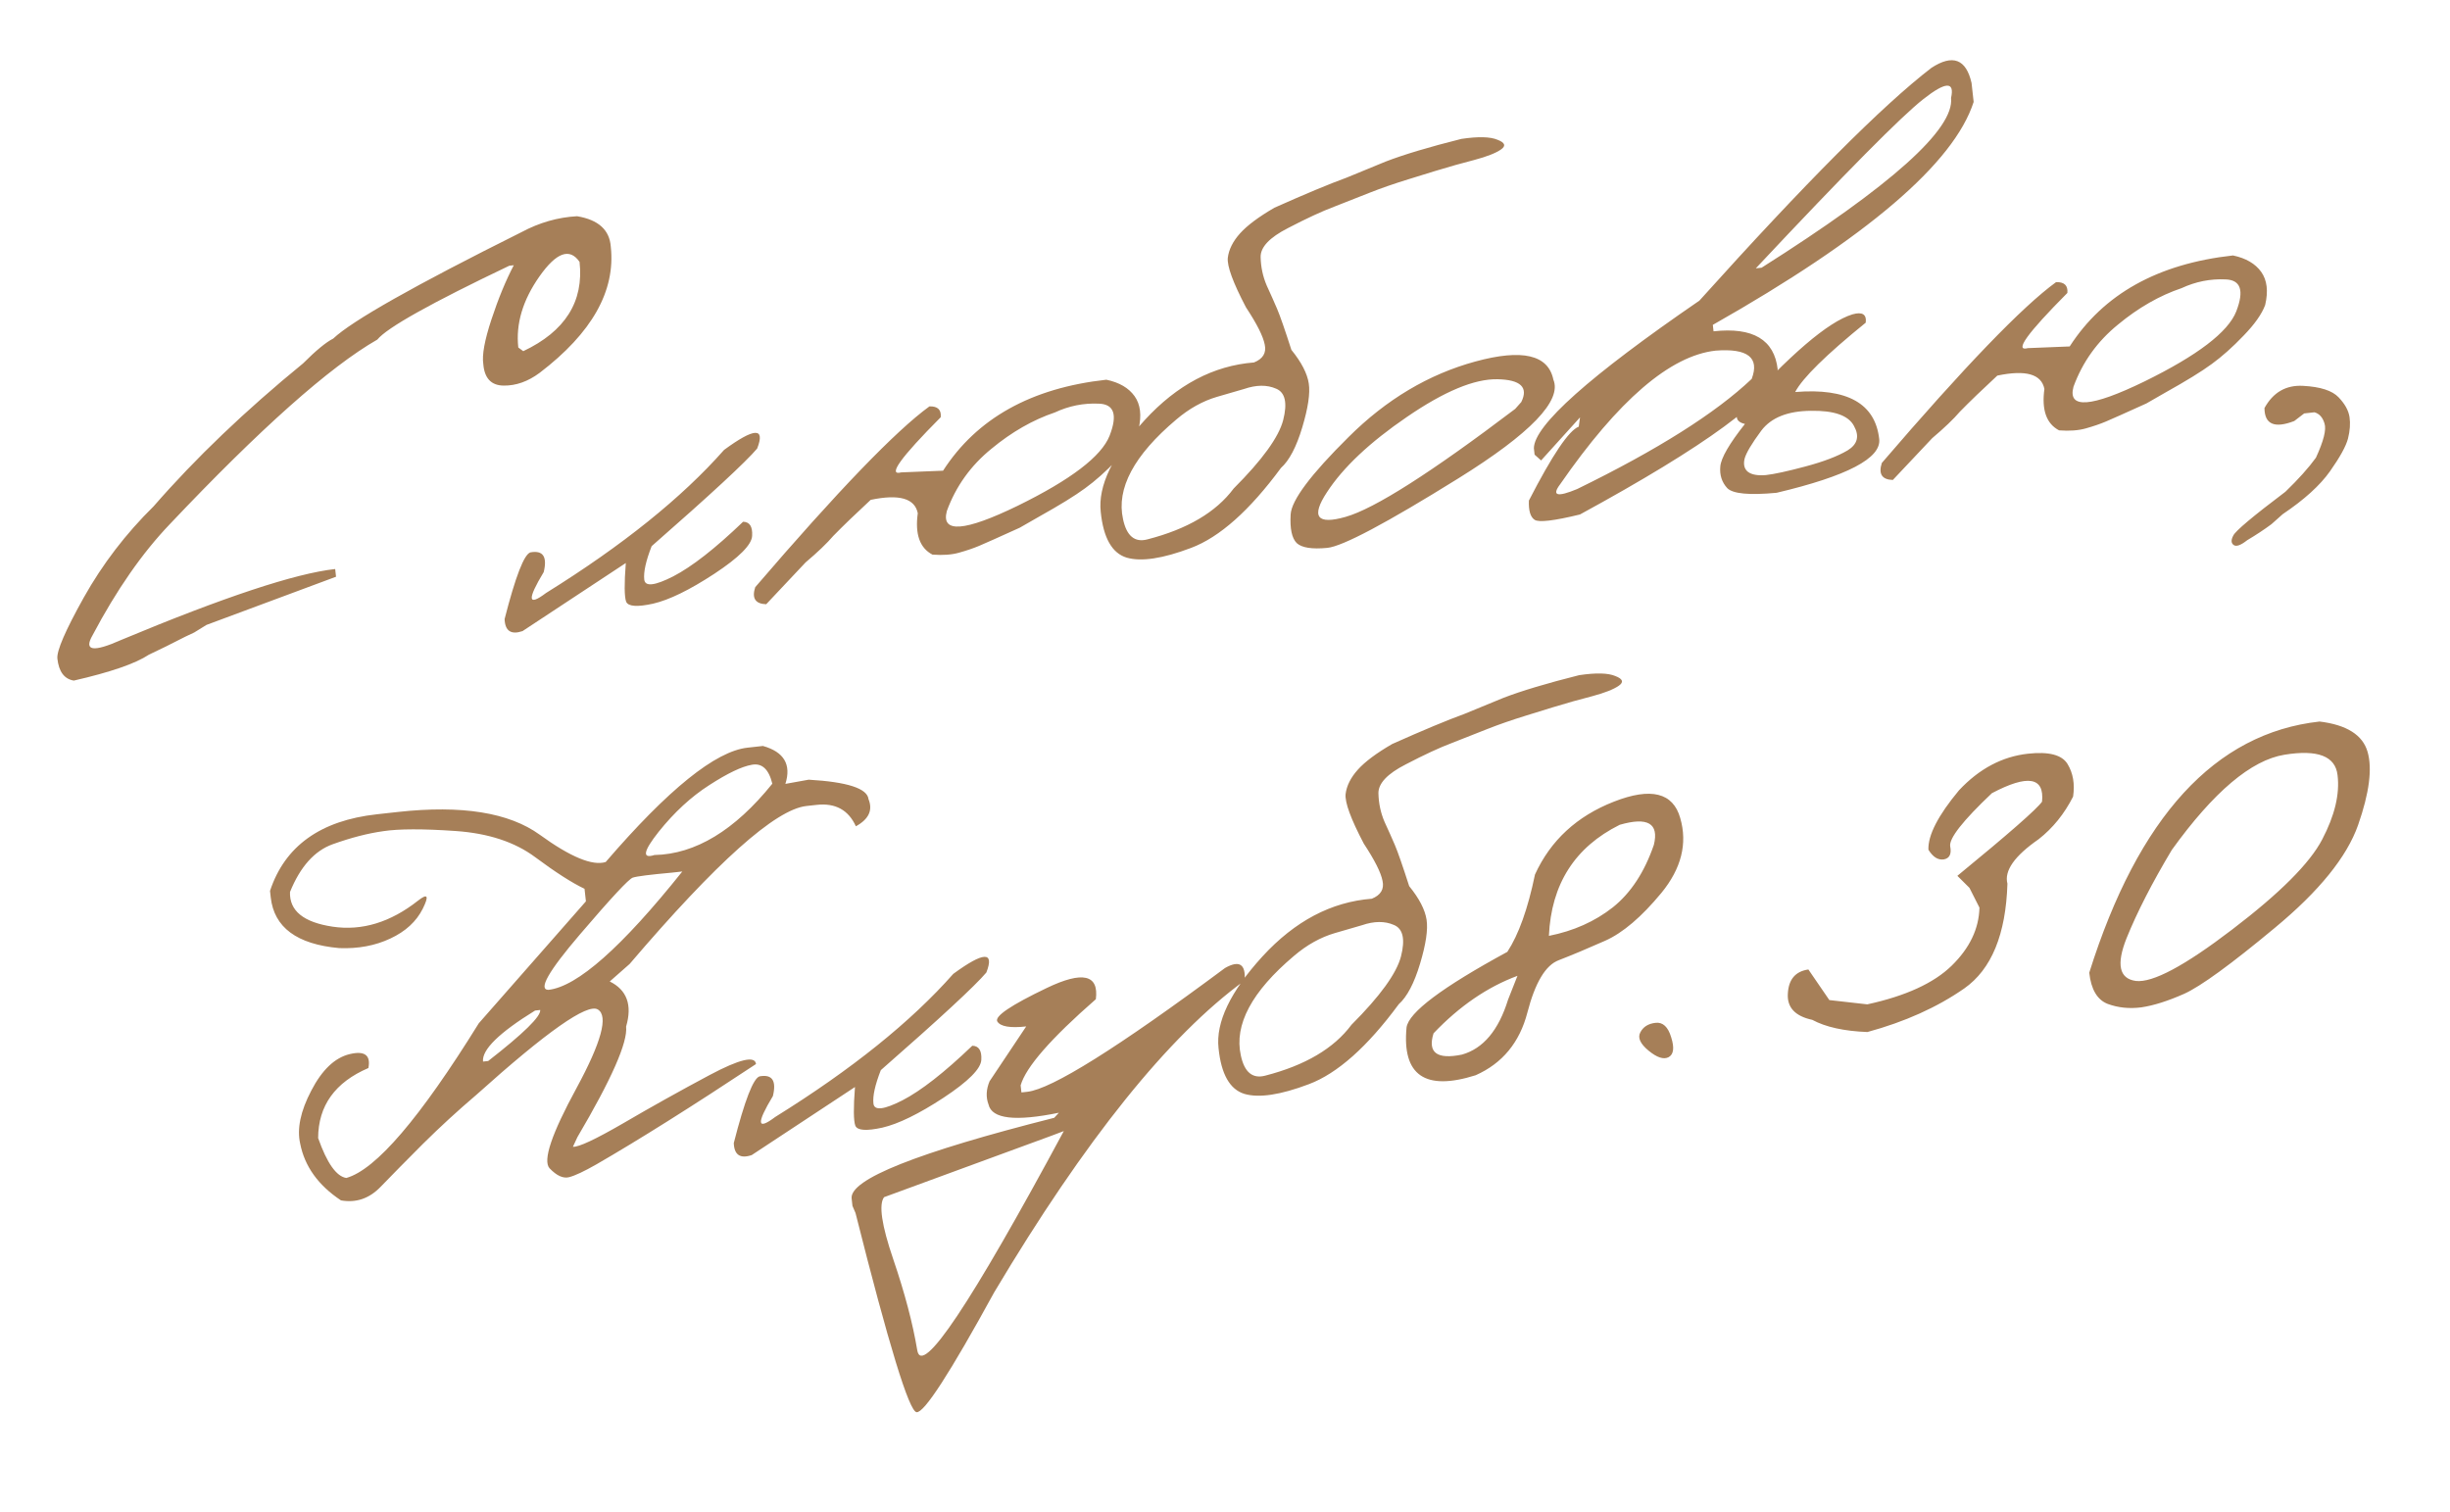 <?xml version="1.0" encoding="UTF-8"?> <svg xmlns="http://www.w3.org/2000/svg" width="175" height="108" viewBox="0 0 175 108" fill="none"> <path d="M37.252 16.582C38.527 15.899 39.85 15.52 41.223 15.446C42.74 15.698 43.542 16.424 43.628 17.624C43.976 20.782 42.282 23.785 38.547 26.633C37.716 27.252 36.857 27.556 35.972 27.545C35.086 27.534 34.603 27.021 34.522 26.006C34.42 25.366 34.614 24.305 35.102 22.824C35.59 21.342 36.122 20.05 36.699 18.947L36.377 18.983C30.791 21.647 27.649 23.405 26.952 24.258C23.537 26.217 18.599 30.609 12.138 37.435C10.162 39.499 8.321 42.146 6.614 45.375C5.962 46.502 6.65 46.612 8.675 45.706C16.002 42.648 21.091 40.962 23.942 40.648L24.003 41.199L14.748 44.641L13.877 45.179L13.235 45.482C12.281 45.975 11.413 46.405 10.631 46.77C9.677 47.403 7.891 48.019 5.273 48.618C4.593 48.507 4.202 47.984 4.099 47.049C4.038 46.497 4.669 45.039 5.99 42.674C7.326 40.293 8.987 38.124 10.974 36.167C13.962 32.734 17.52 29.332 21.647 25.96C22.569 25.036 23.288 24.445 23.802 24.186C25.137 22.922 29.62 20.387 37.252 16.582ZM41.397 18.708C40.694 17.684 39.739 18.03 38.532 19.746C37.339 21.444 36.835 23.137 37.021 24.823L37.376 25.086C40.369 23.67 41.71 21.544 41.397 18.708ZM51.721 32.138C53.889 30.549 54.677 30.516 54.084 32.04C53.275 32.998 50.762 35.323 46.546 39.016C46.135 40.069 45.958 40.864 46.018 41.401C46.075 41.922 46.765 41.846 48.087 41.173C49.423 40.482 51.087 39.182 53.079 37.271C53.546 37.281 53.761 37.614 53.724 38.27C53.702 38.909 52.801 39.815 51.022 40.989C49.257 42.145 47.8 42.857 46.65 43.123C45.514 43.373 44.873 43.327 44.726 42.986C44.594 42.629 44.585 41.706 44.7 40.22L37.324 45.083C36.502 45.36 36.074 45.073 36.043 44.223C36.823 41.174 37.439 39.586 37.891 39.458C38.788 39.297 39.104 39.767 38.837 40.866C37.644 42.844 37.699 43.343 39.002 42.361C44.461 38.966 48.701 35.558 51.721 32.138ZM79.025 27.125C79.947 27.318 80.618 27.709 81.04 28.299C81.462 28.888 81.557 29.677 81.324 30.665C81.085 31.311 80.569 32.043 79.774 32.86C78.996 33.675 78.24 34.348 77.507 34.879C76.79 35.408 75.686 36.088 74.195 36.92L72.838 37.698C71.301 38.395 70.332 38.828 69.932 38.996C69.532 39.164 69.061 39.325 68.519 39.477C67.993 39.629 67.354 39.676 66.603 39.619C65.698 39.145 65.348 38.159 65.556 36.663C65.345 35.6 64.224 35.281 62.192 35.707C61.108 36.711 60.218 37.569 59.521 38.282C59.067 38.813 58.408 39.445 57.542 40.176L54.73 43.163C53.951 43.14 53.689 42.734 53.944 41.946C59.842 35.074 63.99 30.769 66.389 29.03C66.977 29.012 67.246 29.27 67.196 29.803C64.319 32.695 63.378 34.009 64.373 33.745L67.362 33.624C69.772 29.883 73.66 27.716 79.025 27.125ZM67.632 36.503C67.204 38.102 68.889 37.978 72.688 36.132C76.486 34.27 78.675 32.601 79.257 31.125C79.837 29.634 79.583 28.871 78.493 28.836C77.401 28.785 76.354 28.994 75.35 29.462C73.78 29.992 72.269 30.857 70.819 32.056C69.338 33.259 68.276 34.741 67.632 36.503ZM106.97 9.986C107.504 10.191 107.584 10.422 107.209 10.681C106.835 10.94 106.203 11.188 105.313 11.425C104.453 11.644 103.505 11.912 102.47 12.228L100.602 12.806C99.582 13.12 98.662 13.439 97.845 13.762C97.027 14.085 96.18 14.419 95.302 14.764C94.423 15.093 93.324 15.603 92.003 16.291C90.681 16.965 90.028 17.657 90.045 18.369C90.061 19.081 90.206 19.755 90.478 20.392C90.763 21.013 91.01 21.567 91.219 22.056C91.429 22.545 91.769 23.524 92.242 24.992C92.959 25.875 93.374 26.675 93.484 27.392C93.592 28.093 93.436 29.142 93.016 30.538C92.596 31.935 92.09 32.898 91.496 33.429C89.256 36.469 87.116 38.373 85.075 39.141C83.05 39.907 81.516 40.138 80.474 39.834C79.43 39.515 78.814 38.427 78.624 36.571C78.42 34.716 79.466 32.529 81.764 30.011C84.077 27.491 86.68 26.117 89.571 25.892C90.21 25.635 90.466 25.211 90.339 24.62C90.227 24.027 89.78 23.138 88.997 21.952C88.074 20.192 87.641 19.014 87.7 18.418C87.773 17.821 88.066 17.238 88.577 16.669C89.089 16.101 89.906 15.491 91.029 14.839C93.247 13.85 94.967 13.133 96.19 12.688L98.973 11.543C100.268 11.043 102.07 10.503 104.38 9.923C105.586 9.743 106.449 9.764 106.97 9.986ZM80.218 37.093C80.474 38.291 81.055 38.77 81.959 38.53C84.811 37.797 86.864 36.585 88.121 34.895C90.161 32.855 91.339 31.228 91.655 30.014C91.969 28.784 91.801 28.035 91.151 27.765C90.499 27.48 89.74 27.487 88.872 27.784L86.933 28.347C85.911 28.646 84.939 29.188 84.017 29.972C80.994 32.524 79.728 34.898 80.218 37.093ZM105.389 25.823C108.733 24.911 110.588 25.342 110.954 27.117C111.585 28.614 109.323 30.966 104.169 34.172C99.015 37.378 95.893 39.034 94.803 39.138C93.713 39.243 92.986 39.129 92.624 38.797C92.275 38.447 92.13 37.765 92.189 36.75C92.247 35.735 93.627 33.892 96.326 31.221C99.024 28.534 102.045 26.734 105.389 25.823ZM94.783 35.161C93.627 36.917 94.072 37.505 96.117 36.922C98.178 36.338 102.216 33.767 108.229 29.209L108.664 28.719C109.184 27.669 108.62 27.126 106.972 27.091C105.323 27.055 103.165 27.953 100.496 29.783C97.842 31.596 95.937 33.389 94.783 35.161ZM137.96 4.846C139.48 3.856 140.435 4.216 140.825 5.926L140.975 7.282C139.565 11.658 133.355 16.966 122.345 23.207L122.396 23.667C125.216 23.356 126.744 24.266 126.979 26.397C126.563 28.397 121.855 31.849 112.855 36.752C110.996 37.205 109.916 37.332 109.615 37.132C109.314 36.933 109.178 36.474 109.207 35.758C110.881 32.501 112.067 30.741 112.768 30.478L112.858 29.816L110.078 32.892L109.614 32.478L109.563 32.018C109.585 30.387 113.526 26.872 121.386 21.475C128.945 13.07 134.47 7.527 137.96 4.846ZM125.414 19.169L125.828 19.123C135.095 13.26 139.606 9.218 139.361 6.995C139.632 5.801 138.976 5.827 137.391 7.073C135.82 8.301 131.828 12.333 125.414 19.169ZM111.431 34.605C110.822 35.416 111.23 35.527 112.654 34.935C118.395 32.13 122.551 29.507 125.121 27.067C125.698 25.545 124.84 24.872 122.548 25.047C119.298 25.405 115.593 28.591 111.431 34.605ZM132.316 22.457C133.023 22.255 133.339 22.453 133.266 23.05C130.432 25.349 128.752 27 128.227 28.004C131.948 27.703 133.949 28.824 134.23 31.368C134.38 32.733 131.938 34.011 126.903 35.202C124.953 35.386 123.777 35.275 123.375 34.87C122.987 34.447 122.822 33.93 122.879 33.319C122.935 32.707 123.522 31.696 124.638 30.285C124.129 30.171 123.952 29.903 124.108 29.483C127.839 25.332 130.575 22.99 132.316 22.457ZM129.352 29.346C127.694 29.359 126.512 29.83 125.808 30.761C125.119 31.691 124.72 32.363 124.611 32.778C124.517 33.192 124.598 33.501 124.853 33.706C125.123 33.909 125.551 33.986 126.135 33.937C126.733 33.871 127.672 33.666 128.953 33.324C130.249 32.979 131.254 32.596 131.968 32.176C132.681 31.741 132.833 31.158 132.427 30.427C132.034 29.679 131.009 29.319 129.352 29.346ZM159.499 18.248C160.42 18.441 161.092 18.833 161.514 19.422C161.935 20.012 162.03 20.8 161.798 21.788C161.559 22.435 161.042 23.167 160.248 23.984C159.469 24.799 158.713 25.472 157.981 26.003C157.263 26.532 156.159 27.212 154.668 28.043L153.311 28.822C151.775 29.518 150.806 29.951 150.406 30.119C150.005 30.288 149.534 30.448 148.993 30.601C148.466 30.752 147.828 30.799 147.077 30.743C146.171 30.268 145.822 29.283 146.029 27.786C145.819 26.723 144.698 26.405 142.666 26.831C141.582 27.835 140.691 28.693 139.994 29.406C139.541 29.937 138.881 30.568 138.016 31.3L135.203 34.286C134.425 34.264 134.163 33.858 134.417 33.07C140.315 26.198 144.464 21.893 146.863 20.154C147.451 20.136 147.719 20.393 147.67 20.926C144.793 23.819 143.851 25.133 144.846 24.868L147.835 24.748C150.246 21.006 154.134 18.84 159.499 18.248ZM148.106 27.627C147.677 29.226 149.363 29.102 153.162 27.256C156.959 25.394 159.149 23.725 159.731 22.249C160.311 20.757 160.056 19.994 158.966 19.959C157.875 19.909 156.827 20.118 155.824 20.585C154.253 21.115 152.743 21.98 151.293 23.18C149.812 24.382 148.75 25.865 148.106 27.627ZM161.748 29.148C162.369 28.024 163.288 27.496 164.506 27.563C165.739 27.629 166.583 27.901 167.039 28.378C167.495 28.855 167.757 29.33 167.825 29.804C167.891 30.262 167.854 30.77 167.714 31.329C167.572 31.872 167.146 32.648 166.435 33.657C165.724 34.667 164.596 35.691 163.05 36.73L162.245 37.447C161.729 37.83 161.15 38.212 160.51 38.593C160.053 38.954 159.732 39.067 159.546 38.932C159.361 38.797 159.352 38.573 159.519 38.26C159.669 37.933 160.911 36.889 163.246 35.126C164.171 34.233 164.896 33.424 165.422 32.699C165.973 31.505 166.178 30.691 166.037 30.257C165.911 29.821 165.672 29.553 165.319 29.452L164.584 29.533L163.876 30.076C162.462 30.62 161.753 30.311 161.748 29.148ZM53.393 53.41L54.497 53.288C56.002 53.712 56.536 54.615 56.099 55.997L57.764 55.697C60.528 55.858 61.953 56.321 62.037 57.088C62.356 57.875 62.056 58.521 61.134 59.026C60.602 57.859 59.669 57.349 58.335 57.496L57.599 57.577C55.392 57.821 51.184 61.582 44.974 68.861L43.553 70.111C44.783 70.72 45.173 71.794 44.722 73.333C44.846 74.452 43.686 77.086 41.242 81.234L40.922 81.921C41.329 81.954 42.524 81.395 44.508 80.246C46.504 79.079 48.565 77.928 50.69 76.794C52.829 75.658 53.933 75.397 54.001 76.01C49.388 79.063 45.587 81.453 42.597 83.179C41.721 83.679 41.072 83.983 40.65 84.092C40.227 84.201 39.762 83.988 39.253 83.455C38.758 82.904 39.4 80.995 41.181 77.727C42.96 74.443 43.467 72.572 42.703 72.113C41.954 71.653 39.06 73.686 34.02 78.214C32.701 79.337 31.433 80.501 30.216 81.706C29.015 82.909 28.003 83.936 27.182 84.786C26.374 85.62 25.432 85.941 24.356 85.75C22.732 84.672 21.761 83.321 21.442 81.696C21.201 80.636 21.465 79.374 22.234 77.908C23.002 76.427 23.914 75.559 24.972 75.302C26.045 75.044 26.493 75.375 26.315 76.294C23.93 77.318 22.733 78.986 22.724 81.298C23.357 83.091 24.028 84.04 24.738 84.148C26.845 83.559 29.999 79.875 34.201 73.097L41.851 64.388L41.752 63.491C40.851 63.063 39.674 62.308 38.221 61.227C36.767 60.147 34.876 59.525 32.546 59.363C30.217 59.201 28.495 59.205 27.381 59.374C26.281 59.527 25.074 59.838 23.761 60.309C22.462 60.778 21.447 61.914 20.715 63.717C20.662 65.057 21.676 65.884 23.758 66.197C25.856 66.509 27.89 65.889 29.86 64.337C30.545 63.796 30.659 63.985 30.202 64.905C29.745 65.824 28.97 66.538 27.878 67.046C26.801 67.553 25.585 67.78 24.23 67.728C21.205 67.456 19.575 66.247 19.338 64.101L19.287 63.642C20.346 60.437 22.891 58.613 26.922 58.168L28.417 58.003C32.984 57.5 36.364 58.042 38.557 59.631C40.749 61.22 42.318 61.869 43.263 61.579C47.732 56.385 51.109 53.662 53.393 53.41ZM47.05 59.416C45.947 60.809 45.846 61.364 46.745 61.078C49.671 61.019 52.478 59.321 55.166 55.984C54.912 54.941 54.42 54.491 53.691 54.634C52.975 54.759 51.966 55.243 50.663 56.085C49.373 56.91 48.169 58.02 47.05 59.416ZM41.414 66.763C39.175 69.384 38.428 70.7 39.174 70.71C41.228 70.484 44.415 67.665 48.737 62.255L48.001 62.336C46.434 62.478 45.501 62.596 45.201 62.692C44.916 62.785 43.654 64.142 41.414 66.763ZM34.502 75.834L34.87 75.793C37.399 73.823 38.638 72.608 38.587 72.148L38.22 72.189C35.648 73.776 34.41 74.99 34.502 75.834ZM68.091 69.569C70.259 67.98 71.047 67.947 70.454 69.471C69.645 70.429 67.132 72.754 62.916 76.446C62.504 77.5 62.328 78.295 62.388 78.832C62.445 79.353 63.135 79.277 64.457 78.604C65.793 77.913 67.457 76.613 69.449 74.702C69.915 74.712 70.131 75.045 70.094 75.701C70.072 76.34 69.171 77.246 67.392 78.419C65.627 79.576 64.169 80.288 63.02 80.554C61.883 80.803 61.242 80.758 61.096 80.417C60.964 80.059 60.955 79.137 61.07 77.651L53.694 82.514C52.871 82.79 52.444 82.504 52.413 81.654C53.193 78.605 53.809 77.016 54.261 76.889C55.158 76.728 55.474 77.197 55.207 78.297C54.014 80.275 54.069 80.773 55.372 79.792C60.831 76.397 65.071 72.989 68.091 69.569ZM74.766 70.578C77.329 69.349 78.499 69.615 78.275 71.378C75.062 74.183 73.272 76.235 72.903 77.532L72.959 78.038L73.373 77.993C75.12 77.8 79.829 74.852 87.501 69.15C88.523 68.572 88.99 68.869 88.903 70.043C83.474 73.993 77.512 81.415 71.019 92.309C67.855 98.088 66.006 100.945 65.471 100.88C64.938 100.83 63.484 96.088 61.109 86.653L60.89 86.142L60.831 85.613C60.681 84.249 65.504 82.328 75.3 79.851L75.632 79.489C72.522 80.126 70.848 79.931 70.61 78.902C70.413 78.381 70.438 77.828 70.683 77.242L73.3 73.323C72.15 73.45 71.462 73.332 71.236 72.969C71.025 72.604 72.201 71.807 74.766 70.578ZM63.148 85.52C62.756 86.044 62.973 87.518 63.799 89.94C64.625 92.362 65.198 94.533 65.518 96.453C65.84 98.388 69.329 93.17 75.986 80.799L75.115 81.128L63.148 85.52ZM115.384 48.294C115.919 48.499 115.999 48.731 115.624 48.989C115.249 49.248 114.617 49.496 113.728 49.734C112.868 49.953 111.92 50.22 110.884 50.536L109.016 51.114C107.996 51.429 107.077 51.747 106.259 52.07C105.442 52.393 104.594 52.727 103.717 53.072C102.838 53.402 101.738 53.911 100.418 54.6C99.096 55.273 98.443 55.966 98.459 56.677C98.476 57.389 98.62 58.064 98.892 58.701C99.178 59.321 99.425 59.876 99.634 60.364C99.843 60.853 100.184 61.832 100.656 63.3C101.374 64.183 101.788 64.983 101.898 65.7C102.007 66.402 101.851 67.451 101.431 68.847C101.011 70.243 100.504 71.207 99.911 71.737C97.671 74.777 95.53 76.681 93.49 77.449C91.464 78.216 89.93 78.447 88.888 78.143C87.845 77.824 87.228 76.736 87.039 74.879C86.834 73.025 87.881 70.838 90.179 68.319C92.492 65.799 95.094 64.426 97.986 64.2C98.625 63.943 98.88 63.52 98.753 62.928C98.641 62.336 98.194 61.447 97.412 60.261C96.488 58.501 96.056 57.323 96.114 56.727C96.188 56.129 96.481 55.546 96.992 54.977C97.503 54.409 98.32 53.799 99.443 53.148C101.661 52.158 103.382 51.441 104.605 50.996L107.388 49.851C108.682 49.352 110.484 48.812 112.794 48.231C114 48.051 114.863 48.072 115.384 48.294ZM88.632 75.402C88.889 76.599 89.469 77.078 90.374 76.839C93.225 76.105 95.279 74.894 96.535 73.204C98.576 71.163 99.754 69.536 100.07 68.322C100.384 67.093 100.216 66.343 99.566 66.074C98.913 65.789 98.154 65.795 97.287 66.092L95.348 66.655C94.326 66.954 93.354 67.496 92.432 68.28C89.409 70.832 88.142 73.206 88.632 75.402ZM115.28 57.266C117.927 56.229 119.507 56.621 120.018 58.442C120.544 60.261 120.097 62.04 118.675 63.78C117.252 65.504 115.911 66.644 114.654 67.202C113.397 67.76 112.292 68.223 111.34 68.592C110.401 68.943 109.654 70.189 109.099 72.33C108.544 74.47 107.312 75.963 105.404 76.81C101.791 77.953 100.145 76.816 100.467 73.398C100.612 72.327 103.012 70.526 107.667 67.996C108.477 66.759 109.135 64.917 109.641 62.472C110.753 60.038 112.633 58.302 115.28 57.266ZM110.636 66.854C112.397 66.505 113.92 65.825 115.205 64.814C116.488 63.788 117.464 62.3 118.134 60.349C118.508 58.818 117.695 58.341 115.695 58.919C112.489 60.514 110.803 63.159 110.636 66.854ZM102.397 73.814C101.96 75.196 102.637 75.703 104.427 75.335C105.946 74.904 107.043 73.596 107.718 71.412L108.391 69.708C106.245 70.504 104.247 71.872 102.397 73.814ZM117.168 73.744C117.372 73.349 117.735 73.123 118.256 73.065C118.777 73.007 119.149 73.354 119.372 74.106C119.61 74.855 119.545 75.328 119.179 75.523C118.826 75.702 118.351 75.545 117.754 75.052C117.157 74.559 116.961 74.123 117.168 73.744ZM144.854 53.841C146.341 53.677 147.283 53.922 147.681 54.576C148.079 55.23 148.211 56.007 148.078 56.906C147.453 58.139 146.634 59.152 145.62 59.947C143.891 61.146 143.147 62.205 143.388 63.125C143.276 66.752 142.248 69.247 140.304 70.61C138.373 71.955 136.067 72.993 133.386 73.723C131.719 73.659 130.407 73.369 129.45 72.854C128.211 72.588 127.629 71.954 127.705 70.952C127.765 69.953 128.253 69.387 129.17 69.255L130.667 71.44L133.377 71.746C136.12 71.149 138.128 70.229 139.403 68.987C140.692 67.728 141.353 66.344 141.389 64.835L140.675 63.424L139.812 62.565C143.483 59.554 145.499 57.788 145.86 57.267C146.039 55.51 144.845 55.308 142.279 56.661C140.2 58.628 139.207 59.894 139.3 60.458C139.407 61.004 139.255 61.316 138.845 61.392C138.432 61.453 138.066 61.222 137.744 60.699C137.708 59.663 138.436 58.249 139.929 56.455C141.373 54.915 143.014 54.044 144.854 53.841ZM165.685 51.543C167.619 51.779 168.761 52.499 169.111 53.702C169.461 54.904 169.235 56.651 168.433 58.943C167.629 61.219 165.649 63.664 162.493 66.277C159.352 68.889 157.191 70.462 156.008 70.995C154.84 71.512 153.82 71.834 152.95 71.961C152.093 72.071 151.293 71.989 150.549 71.714C149.803 71.424 149.364 70.681 149.232 69.485C152.736 58.347 158.22 52.366 165.685 51.543ZM151.894 67.028C151.153 68.893 151.374 69.909 152.555 70.073C153.751 70.22 156.044 68.998 159.435 66.405C162.841 63.811 164.986 61.666 165.87 59.97C166.767 58.258 167.133 56.728 166.969 55.381C166.819 54.017 165.555 53.528 163.177 53.914C160.799 54.3 158.117 56.567 155.13 60.713C153.728 63.055 152.65 65.16 151.894 67.028Z" fill="#A67F58"></path> </svg> 